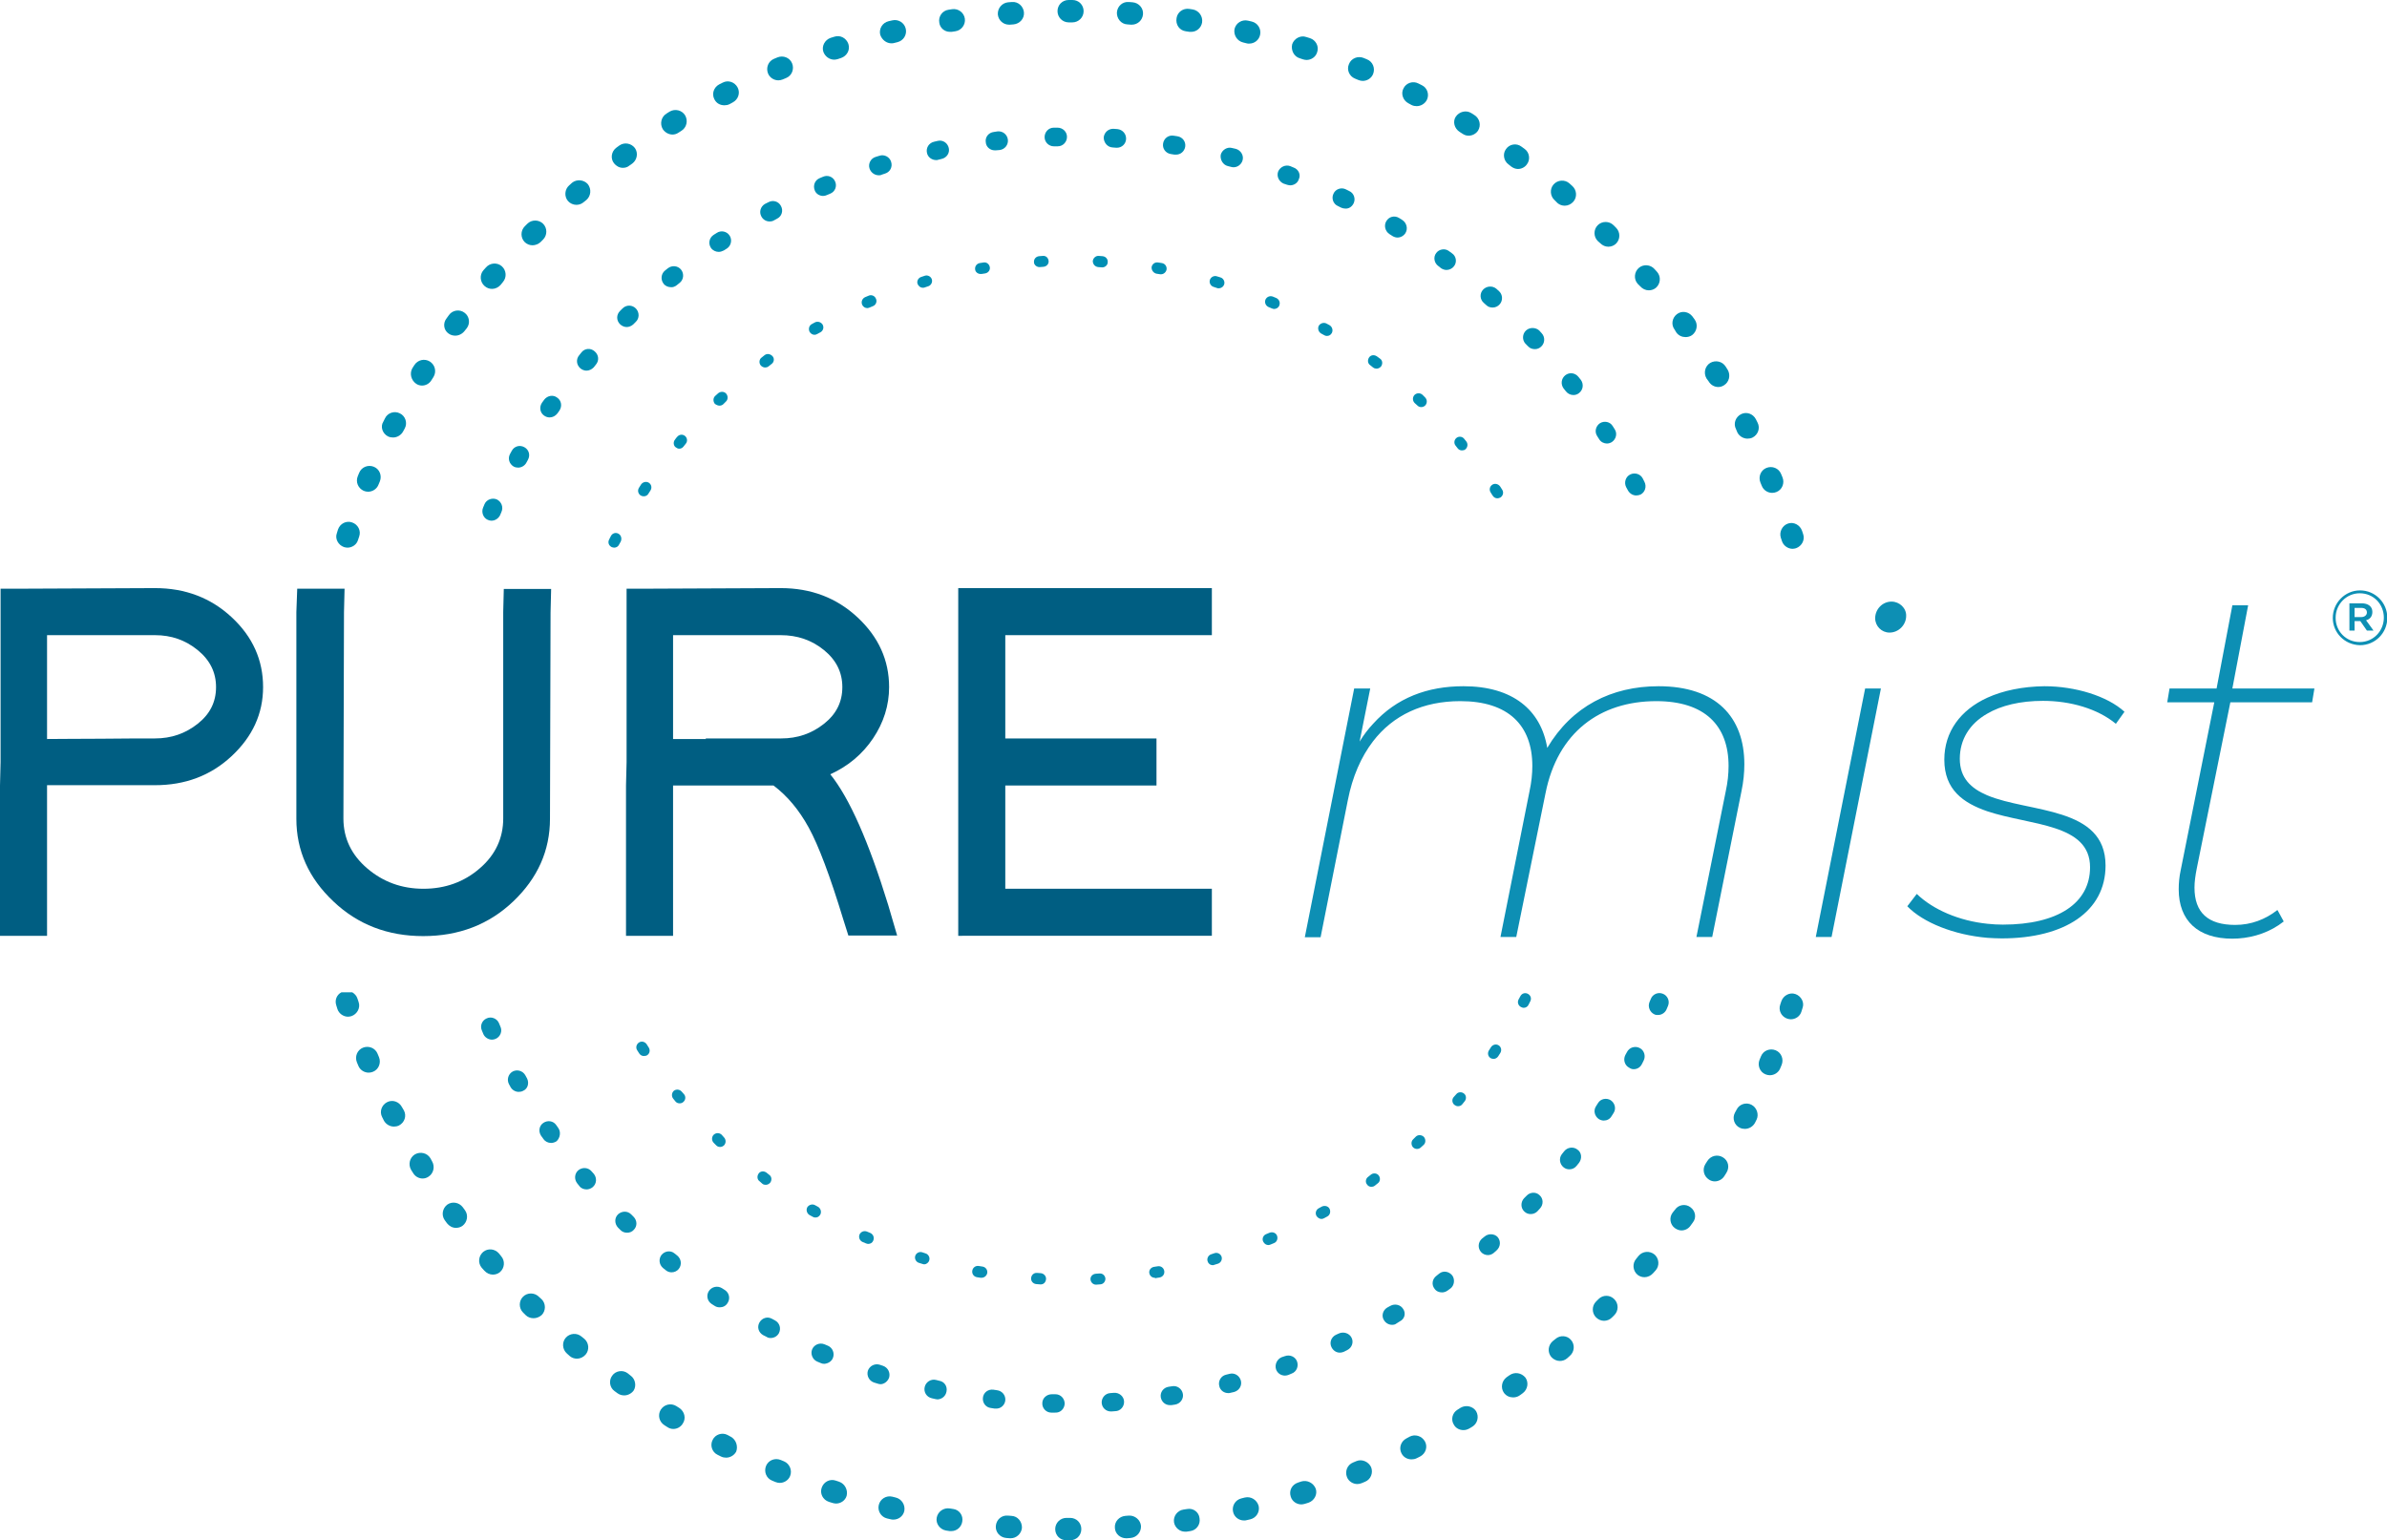 <?xml version="1.0" encoding="utf-8"?>
<!-- Generator: Adobe Illustrator 26.0.2, SVG Export Plug-In . SVG Version: 6.00 Build 0)  -->
<svg version="1.1" id="Layer_1" xmlns="http://www.w3.org/2000/svg" xmlns:xlink="http://www.w3.org/1999/xlink" x="0px" y="0px"
	 viewBox="0 0 832 536.9" style="enable-background:new 0 0 832 536.9;" xml:space="preserve">
<style type="text/css">
	.st0{fill:#008FB4;}
	.st1{fill:#098FB4;}
	.st2{fill:#0D8FB4;}
	.st3{fill:#005E82;}
</style>
<path class="st0" d="M145.1,133.8c0.6,0.4,1.3,0.6,2,0.6c1.3,0,2.6-0.7,3.3-1.9l0.7-1.1c1.1-1.8,0.6-4.2-1.3-5.4
	c-1.8-1.1-4.2-0.6-5.4,1.3l-0.7,1.1C142.7,130.2,143.3,132.6,145.1,133.8z"/>
<path class="st0" d="M119.9,190.7c0.4,0.1,0.8,0.2,1.2,0.2c1.6,0,3.2-1,3.7-2.7l0.4-1.2c0.7-2-0.4-4.2-2.5-4.9
	c-2-0.7-4.2,0.4-4.9,2.5l-0.4,1.3C116.7,187.8,117.9,190,119.9,190.7z"/>
<path class="st1" d="M117.2,350.4l0.4,1.3c0.5,1.6,2.1,2.7,3.7,2.7c0.4,0,0.8-0.1,1.2-0.2c2-0.7,3.2-2.9,2.5-4.9l-0.4-1.2
	c-0.3-1-1-1.7-1.8-2.2H119C117.4,346.7,116.6,348.6,117.2,350.4z"/>
<path class="st0" d="M571.7,99.8c0.8,0.9,1.9,1.4,3,1.4c0.9,0,1.8-0.3,2.5-0.9c1.6-1.4,1.8-3.9,0.4-5.5l-0.9-1
	c-1.4-1.6-3.9-1.8-5.5-0.4c-1.6,1.4-1.8,3.9-0.4,5.5L571.7,99.8z"/>
<path class="st1" d="M131.6,367.3c-0.8-2-3.1-2.9-5.1-2.1c-2,0.8-2.9,3.1-2.1,5.1l0.5,1.2c0.6,1.5,2.1,2.4,3.6,2.4
	c0.5,0,1-0.1,1.5-0.3c2-0.8,2.9-3.1,2.1-5.1L131.6,367.3z"/>
<path class="st0" d="M584.3,115.9c0.8,1.1,2,1.6,3.2,1.6c0.8,0,1.6-0.2,2.3-0.7c1.7-1.3,2.1-3.7,0.9-5.4l-0.8-1.1
	c-1.3-1.7-3.7-2.1-5.4-0.8c-1.7,1.3-2.1,3.7-0.8,5.4L584.3,115.9z"/>
<path class="st0" d="M185.6,85.5c1,0,2-0.4,2.8-1.1l0.9-0.9c1.5-1.5,1.5-4,0-5.5c-1.5-1.5-4-1.5-5.5,0l-0.9,0.9
	c-1.5,1.5-1.5,4,0,5.5C183.6,85.1,184.6,85.5,185.6,85.5z"/>
<path class="st0" d="M453,20.3l1.2,0.4c0.4,0.1,0.8,0.2,1.2,0.2c1.6,0,3.2-1,3.7-2.7c0.7-2-0.4-4.2-2.5-4.9l-1.3-0.4
	c-2-0.7-4.2,0.5-4.9,2.5C449.9,17.5,451,19.7,453,20.3z"/>
<path class="st0" d="M126.8,171.1c0.5,0.2,1,0.3,1.5,0.3c1.5,0,3-0.9,3.6-2.4l0.5-1.2c0.8-2-0.1-4.3-2.1-5.1c-2-0.8-4.3,0.1-5.1,2.1
	l-0.5,1.2C123.9,168,124.8,170.2,126.8,171.1z"/>
<path class="st0" d="M234.4,46.9c0.7,0,1.4-0.2,2-0.6l1.1-0.7c1.8-1.1,2.4-3.5,1.3-5.4c-1.1-1.8-3.5-2.4-5.4-1.3l-1.1,0.7
	c-1.8,1.1-2.4,3.5-1.3,5.4C231.8,46.2,233.1,46.9,234.4,46.9z"/>
<path class="st0" d="M472.3,27.4l1.2,0.5c0.5,0.2,1,0.3,1.5,0.3c1.5,0,3-0.9,3.6-2.4c0.8-2-0.1-4.3-2.1-5.1l-1.2-0.5
	c-2-0.8-4.3,0.1-5.1,2.1C469.3,24.3,470.3,26.6,472.3,27.4z"/>
<path class="st0" d="M217.1,58.5c0.8,0,1.6-0.2,2.3-0.8l1-0.7c1.7-1.3,2.1-3.7,0.9-5.4c-1.3-1.7-3.7-2.1-5.4-0.9l-1.1,0.8
	c-1.7,1.3-2.1,3.7-0.8,5.4C214.8,57.9,215.9,58.5,217.1,58.5z"/>
<path class="st0" d="M200.9,71.4c0.9,0,1.8-0.3,2.5-0.9l1-0.8c1.6-1.4,1.8-3.8,0.5-5.5c-1.4-1.6-3.9-1.8-5.5-0.5l-1,0.9
	c-1.6,1.4-1.8,3.9-0.4,5.5C198.7,70.9,199.8,71.4,200.9,71.4z"/>
<path class="st0" d="M542.9,70.8c0.7,0.6,1.6,0.9,2.5,0.9c1.1,0,2.2-0.5,3-1.4c1.4-1.6,1.2-4.1-0.4-5.5l-1-0.9
	c-1.6-1.4-4.1-1.2-5.5,0.4c-1.4,1.6-1.2,4.1,0.4,5.5L542.9,70.8z"/>
<path class="st0" d="M620.7,187.4l0.4,1.2c0.5,1.6,2.1,2.7,3.7,2.7c0.4,0,0.8-0.1,1.2-0.2c2-0.7,3.2-2.9,2.5-4.9l-0.4-1.2
	c-0.7-2-2.9-3.2-4.9-2.5C621.2,183.2,620.1,185.4,620.7,187.4z"/>
<path class="st0" d="M614.1,169.4c0.6,1.5,2.1,2.4,3.6,2.4c0.5,0,1-0.1,1.5-0.3c2-0.8,2.9-3.1,2.1-5.1l-0.5-1.2
	c-0.8-2-3.1-2.9-5.1-2.1c-2,0.8-2.9,3.1-2.1,5.1L614.1,169.4z"/>
<path class="st0" d="M156.4,116.3c0.7,0.5,1.5,0.7,2.3,0.7c1.2,0,2.4-0.6,3.2-1.6l0.8-1c1.3-1.7,0.9-4.2-0.8-5.4
	c-1.7-1.3-4.2-0.9-5.4,0.8l-0.8,1.1C154.3,112.6,154.6,115.1,156.4,116.3z"/>
<path class="st0" d="M525.8,57.3l1,0.8c0.7,0.5,1.5,0.8,2.3,0.8c1.2,0,2.4-0.6,3.1-1.6c1.3-1.7,0.9-4.2-0.8-5.4l-1.1-0.8
	c-1.7-1.3-4.2-0.9-5.4,0.9C523.7,53.6,524.1,56.1,525.8,57.3z"/>
<path class="st0" d="M508.8,46l1.1,0.7c0.6,0.4,1.3,0.6,2,0.6c1.3,0,2.6-0.7,3.3-1.8c1.1-1.8,0.6-4.2-1.3-5.4l-1.1-0.7
	c-1.8-1.1-4.2-0.5-5.4,1.3C506.3,42.4,506.9,44.8,508.8,46z"/>
<path class="st1" d="M292.5,516.5l-1.2-0.4c-2-0.7-4.2,0.4-4.9,2.5c-0.7,2,0.4,4.2,2.5,4.9l1.3,0.4c0.4,0.1,0.8,0.2,1.2,0.2
	c1.6,0,3.2-1,3.7-2.7C295.6,519.4,294.5,517.2,292.5,516.5z"/>
<path class="st1" d="M526.1,479.4l-1,0.7c-1.7,1.3-2.1,3.7-0.9,5.4c0.8,1.1,2,1.6,3.2,1.6c0.8,0,1.6-0.2,2.3-0.7l1.1-0.8
	c1.7-1.3,2.1-3.7,0.9-5.4C530.3,478.5,527.9,478.1,526.1,479.4z"/>
<path class="st0" d="M290.8,20.8c0.4,0,0.8-0.1,1.2-0.2l1.2-0.4c2-0.7,3.2-2.8,2.5-4.9c-0.7-2-2.8-3.2-4.9-2.5l-1.3,0.4
	c-2,0.7-3.2,2.9-2.5,4.9C287.6,19.7,289.1,20.8,290.8,20.8z"/>
<path class="st1" d="M542.2,466.7l-1,0.8c-1.6,1.4-1.9,3.8-0.5,5.5c0.8,0.9,1.9,1.4,3,1.4c0.9,0,1.8-0.3,2.5-0.9l1-0.9
	c1.6-1.4,1.8-3.9,0.4-5.5C546.3,465.5,543.8,465.3,542.2,466.7z"/>
<path class="st1" d="M509.1,490.7l-1.1,0.7c-1.8,1.1-2.4,3.5-1.2,5.3c0.7,1.2,2,1.8,3.3,1.8c0.7,0,1.4-0.2,2.1-0.6l1-0.6
	c1.8-1.1,2.4-3.5,1.3-5.4C513.4,490.2,511,489.6,509.1,490.7z"/>
<path class="st1" d="M273.3,509.4l-1.2-0.5c-2-0.8-4.3,0.1-5.1,2.1c-0.8,2,0.1,4.3,2.1,5.1l1.2,0.5c0.5,0.2,1,0.3,1.5,0.3
	c1.5,0,3-0.9,3.6-2.4C276.2,512.5,275.2,510.2,273.3,509.4z"/>
<path class="st0" d="M271.3,28c0.5,0,1-0.1,1.5-0.3l1.2-0.5c2-0.8,2.9-3.1,2.1-5.1c-0.8-2-3.1-2.9-5.1-2.1l-1.2,0.5
	c-2,0.8-2.9,3.1-2.1,5.1C268.3,27.1,269.8,28,271.3,28z"/>
<path class="st0" d="M490.9,36l1.1,0.6c0.6,0.3,1.2,0.4,1.8,0.4c1.4,0,2.8-0.8,3.5-2.1c1-1.9,0.2-4.3-1.7-5.2l-1.2-0.6
	c-1.9-1-4.3-0.2-5.2,1.7C488.2,32.6,489,35,490.9,36z"/>
<path class="st0" d="M252.5,36.7c0.6,0,1.2-0.1,1.8-0.4l1.1-0.6c1.9-1,2.7-3.3,1.7-5.2c-1-1.9-3.3-2.7-5.2-1.7l-1.2,0.6
	c-1.9,1-2.7,3.3-1.7,5.2C249.7,36,251,36.7,252.5,36.7z"/>
<path class="st1" d="M557.2,452.8l-0.9,0.9c-1.5,1.5-1.5,4,0,5.5c0.8,0.8,1.8,1.2,2.8,1.2c1,0,2-0.4,2.7-1.1l0.9-0.9
	c1.5-1.5,1.5-4,0-5.5C561.2,451.3,558.7,451.3,557.2,452.8z"/>
<path class="st0" d="M557.8,84.8c0.8,0.8,1.8,1.2,2.8,1.2c1,0,2-0.4,2.7-1.1c1.5-1.5,1.5-4,0-5.5l-0.9-0.9c-1.5-1.5-4-1.5-5.5,0
	c-1.5,1.5-1.5,4,0,5.5L557.8,84.8z"/>
<path class="st1" d="M571.1,437.8l-0.8,1c-1.4,1.6-1.2,4.1,0.4,5.5c0.7,0.6,1.6,0.9,2.5,0.9c1.1,0,2.2-0.5,3-1.4l0.9-1
	c1.4-1.6,1.2-4.1-0.4-5.5C575,435.9,572.5,436.1,571.1,437.8z"/>
<path class="st1" d="M589.2,420.8c-1.7-1.3-4.2-0.9-5.4,0.9l-0.8,1c-1.3,1.7-0.9,4.2,0.8,5.4c0.7,0.5,1.5,0.8,2.3,0.8
	c1.2,0,2.4-0.6,3.1-1.6l0.8-1.1C591.4,424.5,591,422.1,589.2,420.8z"/>
<path class="st0" d="M433.3,14.8l1.2,0.3c0.3,0.1,0.6,0.1,0.9,0.1c1.8,0,3.4-1.2,3.8-3c0.5-2.1-0.8-4.2-2.9-4.7l-1.3-0.3
	c-2.1-0.5-4.2,0.8-4.7,2.9C429.9,12.2,431.2,14.3,433.3,14.8z"/>
<path class="st1" d="M373,529.1l-1.3,0c0,0,0,0,0,0c-2.1,0-3.9,1.7-3.9,3.9c0,2.2,1.7,3.9,3.9,3.9l1.3,0c2.2,0,3.9-1.7,3.9-3.9
	S375.2,529.1,373,529.1z"/>
<path class="st1" d="M312.2,522l-1.2-0.3c-2.1-0.5-4.2,0.8-4.7,2.9c-0.5,2.1,0.8,4.2,2.9,4.7l1.3,0.3c0.3,0.1,0.6,0.1,0.9,0.1
	c1.8,0,3.4-1.2,3.8-3C315.6,524.6,314.3,522.5,312.2,522z"/>
<path class="st1" d="M332.3,526l-1.3-0.2c-2.1-0.3-4.1,1.1-4.5,3.2s1.1,4.1,3.2,4.5l1.3,0.2c0.2,0,0.4,0,0.6,0
	c1.9,0,3.5-1.4,3.8-3.3C335.8,528.3,334.4,526.3,332.3,526z"/>
<path class="st0" d="M351.7,8.6c0.1,0,0.2,0,0.3,0l1.3-0.1c2.1-0.2,3.8-2,3.6-4.2c-0.2-2.1-2-3.8-4.2-3.6l-1.3,0.1
	c-2.1,0.2-3.7,2-3.6,4.2C348,7.1,349.7,8.6,351.7,8.6z"/>
<path class="st1" d="M352.6,528.4l-1.3-0.1c-2.2-0.2-4,1.4-4.2,3.6c-0.2,2.1,1.4,4,3.6,4.2l1.3,0.1c0.1,0,0.2,0,0.3,0
	c2,0,3.7-1.6,3.9-3.6C356.3,530.4,354.7,528.5,352.6,528.4z"/>
<path class="st0" d="M331.1,11.1c0.2,0,0.4,0,0.6,0l1.3-0.2c2.1-0.3,3.6-2.3,3.3-4.4c-0.3-2.1-2.3-3.6-4.4-3.3l-1.3,0.2
	c-2.1,0.3-3.6,2.3-3.2,4.5C327.6,9.7,329.2,11.1,331.1,11.1z"/>
<path class="st0" d="M372.5,7.8l0.4,0l0.9,0c0,0,0,0,0,0c2.1,0,3.9-1.7,3.9-3.9c0-2.2-1.7-3.9-3.9-3.9l-0.9,0l-0.4,0
	c-2.2,0-3.9,1.7-3.9,3.9C368.6,6,370.3,7.8,372.5,7.8z"/>
<path class="st1" d="M453.6,516.4l-1.2,0.4c-2.1,0.7-3.2,2.8-2.5,4.9c0.5,1.7,2.1,2.7,3.7,2.7c0.4,0,0.8-0.1,1.2-0.2l1.3-0.4
	c2-0.7,3.2-2.9,2.5-4.9C457.8,516.9,455.6,515.8,453.6,516.4z"/>
<path class="st0" d="M310.7,15.1c0.3,0,0.6,0,0.9-0.1l1.2-0.3c2.1-0.5,3.4-2.6,2.9-4.7c-0.5-2.1-2.6-3.4-4.7-2.9l-1.3,0.3
	c-2.1,0.5-3.4,2.6-2.9,4.7C307.4,13.9,309,15.1,310.7,15.1z"/>
<path class="st1" d="M433.9,522l-1.2,0.3c-2.1,0.5-3.4,2.6-2.9,4.7c0.4,1.8,2,3,3.8,3c0.3,0,0.6,0,0.9-0.1l1.3-0.3
	c2.1-0.5,3.4-2.6,2.9-4.7C438.1,522.8,436,521.5,433.9,522z"/>
<path class="st1" d="M140.1,385.9c-1-1.9-3.3-2.7-5.2-1.7c-1.9,1-2.7,3.3-1.7,5.2l0.6,1.2c0.7,1.3,2.1,2.1,3.5,2.1
	c0.6,0,1.2-0.1,1.8-0.4c1.9-1,2.7-3.3,1.7-5.2L140.1,385.9z"/>
<path class="st1" d="M472.8,509.3l-1.2,0.5c-2,0.8-2.9,3.1-2.1,5.1c0.6,1.5,2.1,2.4,3.6,2.4c0.5,0,1-0.1,1.5-0.3l1.2-0.5
	c2-0.8,2.9-3.1,2.1-5.1C477,509.5,474.7,508.5,472.8,509.3z"/>
<path class="st1" d="M491.3,500.8l-1.1,0.6c-1.9,1-2.7,3.3-1.7,5.2c0.7,1.4,2.1,2.1,3.5,2.1c0.6,0,1.2-0.1,1.8-0.4l1.2-0.6
	c1.9-1,2.7-3.3,1.7-5.2C495.6,500.5,493.2,499.8,491.3,500.8z"/>
<path class="st0" d="M171.5,100.7c1.1,0,2.2-0.5,3-1.4l0.8-1c1.4-1.6,1.2-4.1-0.4-5.5c-1.6-1.4-4.1-1.2-5.5,0.4l-0.9,1
	c-1.4,1.6-1.2,4.1,0.4,5.5C169.7,100.4,170.6,100.7,171.5,100.7z"/>
<path class="st0" d="M413.3,10.9l1.3,0.2c0.2,0,0.4,0,0.6,0c1.9,0,3.5-1.4,3.8-3.3c0.3-2.1-1.1-4.1-3.2-4.5l-1.3-0.2
	c-2.1-0.3-4.1,1.1-4.4,3.2C409.7,8.6,411.1,10.6,413.3,10.9z"/>
<path class="st1" d="M413.8,526l-1.3,0.2c-2.1,0.3-3.6,2.3-3.3,4.4c0.3,1.9,2,3.3,3.8,3.3c0.2,0,0.4,0,0.6,0l1.3-0.2
	c2.1-0.3,3.6-2.3,3.2-4.5C417.9,527.1,415.9,525.6,413.8,526z"/>
<path class="st1" d="M187.8,452c-1.5-1.5-4-1.5-5.5,0c-1.5,1.5-1.5,4,0,5.5l0.9,0.9c0.8,0.8,1.8,1.1,2.8,1.1c1,0,2-0.4,2.8-1.1
	c1.5-1.5,1.5-4,0-5.5L187.8,452z"/>
<path class="st1" d="M202.7,465.9c-1.6-1.4-4.1-1.2-5.5,0.4c-1.4,1.6-1.2,4.1,0.4,5.5l1,0.9c0.7,0.6,1.6,0.9,2.5,0.9
	c1.1,0,2.2-0.5,3-1.4c1.4-1.6,1.2-4.1-0.4-5.5L202.7,465.9z"/>
<path class="st1" d="M150,403.7c-1.1-1.8-3.5-2.4-5.4-1.3c-1.8,1.1-2.4,3.5-1.3,5.4l0.7,1.1c0.7,1.2,2,1.9,3.3,1.9
	c0.7,0,1.4-0.2,2-0.6c1.8-1.1,2.4-3.5,1.3-5.4L150,403.7z"/>
<path class="st0" d="M135.2,152.1c0.6,0.3,1.2,0.4,1.8,0.4c1.4,0,2.8-0.8,3.5-2.1l0.6-1.1c1-1.9,0.2-4.3-1.7-5.2
	c-1.9-1-4.3-0.2-5.2,1.7l-0.6,1.2C132.5,148.7,133.3,151.1,135.2,152.1z"/>
<path class="st1" d="M161.3,420.8c-1.3-1.7-3.7-2.1-5.4-0.9c-1.7,1.3-2.1,3.7-0.9,5.4l0.8,1.1c0.8,1,1.9,1.6,3.1,1.6
	c0.8,0,1.6-0.2,2.3-0.7c1.7-1.3,2.1-3.7,0.9-5.4L161.3,420.8z"/>
<path class="st0" d="M392.9,8.5l1.3,0.1c0.1,0,0.2,0,0.3,0c2,0,3.7-1.5,3.9-3.6c0.2-2.1-1.4-4-3.6-4.2l-1.3-0.1
	c-2.2-0.2-4,1.4-4.2,3.6C389.2,6.5,390.8,8.4,392.9,8.5z"/>
<path class="st1" d="M173.9,436.9c-1.4-1.6-3.8-1.9-5.5-0.5c-1.6,1.4-1.9,3.8-0.5,5.5l0.9,1c0.8,0.9,1.9,1.4,3,1.4
	c0.9,0,1.8-0.3,2.5-0.9c1.6-1.4,1.8-3.9,0.4-5.5L173.9,436.9z"/>
<path class="st1" d="M236.8,490.8l-1.1-0.7c-1.8-1.1-4.2-0.6-5.4,1.3c-1.1,1.8-0.6,4.2,1.3,5.4l1.1,0.7c0.6,0.4,1.3,0.6,2,0.6
	c1.3,0,2.6-0.7,3.3-1.9C239.2,494.4,238.6,492,236.8,490.8z"/>
<path class="st0" d="M595.6,133c0.7,1.2,2,1.9,3.3,1.9c0.7,0,1.4-0.2,2-0.6c1.8-1.1,2.4-3.5,1.3-5.4l-0.7-1.1
	c-1.1-1.8-3.5-2.4-5.4-1.3c-1.8,1.1-2.4,3.5-1.3,5.4L595.6,133z"/>
<path class="st1" d="M600.5,403.4c-1.8-1.1-4.2-0.6-5.4,1.3l-0.7,1.1c-1.1,1.8-0.6,4.2,1.3,5.4c0.6,0.4,1.3,0.6,2,0.6
	c1.3,0,2.6-0.7,3.3-1.8l0.7-1.1C603,406.9,602.4,404.5,600.5,403.4z"/>
<path class="st1" d="M254.7,500.8l-1.1-0.6c-1.9-1-4.3-0.2-5.2,1.7c-1,1.9-0.2,4.3,1.7,5.2l1.2,0.6c0.6,0.3,1.2,0.4,1.8,0.4
	c1.4,0,2.8-0.8,3.5-2.1C257.3,504.2,256.6,501.8,254.7,500.8z"/>
<path class="st1" d="M618.9,366.1c-2-0.8-4.3,0.1-5.1,2.1l-0.5,1.2c-0.8,2,0.1,4.3,2.1,5.1c0.5,0.2,1,0.3,1.5,0.3
	c1.5,0,3-0.9,3.6-2.4l0.5-1.2C621.8,369.2,620.9,366.9,618.9,366.1z"/>
<path class="st1" d="M625.8,346.5c-2-0.7-4.2,0.5-4.9,2.5l-0.4,1.2c-0.7,2,0.4,4.2,2.5,4.9c0.4,0.1,0.8,0.2,1.2,0.2
	c1.6,0,3.2-1,3.7-2.7l0.4-1.3C629,349.4,627.8,347.2,625.8,346.5z"/>
<path class="st0" d="M605.6,150.8c0.7,1.3,2.1,2.1,3.5,2.1c0.6,0,1.2-0.1,1.8-0.4c1.9-1,2.7-3.3,1.7-5.2l-0.6-1.2
	c-1-1.9-3.3-2.7-5.2-1.7c-1.9,1-2.7,3.3-1.7,5.2L605.6,150.8z"/>
<path class="st1" d="M393.5,528.3l-1.3,0.1c-2.1,0.2-3.8,2-3.6,4.2c0.1,2.1,1.9,3.6,3.9,3.6c0.1,0,0.2,0,0.3,0l1.3-0.1
	c2.1-0.2,3.7-2,3.6-4.2C397.5,529.8,395.6,528.2,393.5,528.3z"/>
<path class="st1" d="M219.8,479.5l-1-0.8c-1.7-1.3-4.2-0.9-5.4,0.8c-1.3,1.7-0.9,4.2,0.8,5.4l1.1,0.8c0.7,0.5,1.5,0.7,2.3,0.7
	c1.2,0,2.4-0.6,3.2-1.6C221.9,483.2,221.5,480.7,219.8,479.5z"/>
<path class="st1" d="M610.5,385.1c-1.9-1-4.3-0.2-5.2,1.7l-0.6,1.1c-1,1.9-0.2,4.3,1.7,5.2c0.6,0.3,1.2,0.4,1.8,0.4
	c1.4,0,2.8-0.8,3.5-2.1l0.6-1.2C613.1,388.5,612.4,386.1,610.5,385.1z"/>
<path class="st0" d="M189.7,139.3l-0.8,1.1c-1,1.5-0.7,3.5,0.8,4.5c0.6,0.4,1.2,0.6,1.9,0.6c1,0,2-0.5,2.7-1.4l0.7-1
	c1-1.5,0.7-3.5-0.8-4.5C192.8,137.5,190.8,137.9,189.7,139.3z"/>
<path class="st1" d="M247.1,450c-1,1.5-0.6,3.5,0.9,4.5l1.1,0.7c0.6,0.4,1.2,0.5,1.8,0.5c1.1,0,2.1-0.5,2.7-1.5
	c1-1.5,0.6-3.5-0.9-4.5l-1.1-0.7C250.1,448.1,248.1,448.5,247.1,450z"/>
<path class="st1" d="M428.1,485.6c0.3,0,0.5,0,0.8-0.1l1.3-0.3c1.7-0.5,2.8-2.2,2.3-4c-0.5-1.7-2.2-2.8-4-2.3l-1.2,0.3
	c-1.7,0.4-2.8,2.2-2.3,4C425.3,484.6,426.6,485.6,428.1,485.6z"/>
<path class="st0" d="M254.3,82.1c-1-1.5-3-1.9-4.5-0.9l-1.1,0.7c-1.5,1-1.9,3-0.9,4.5c0.6,0.9,1.7,1.4,2.7,1.4
	c0.6,0,1.2-0.2,1.8-0.5l1.1-0.7C254.8,85.7,255.3,83.6,254.3,82.1z"/>
<path class="st0" d="M286.9,68.3c0.4,0,0.9-0.1,1.3-0.3l1.2-0.5c1.7-0.7,2.4-2.6,1.7-4.2c-0.7-1.7-2.6-2.4-4.2-1.7l-1.2,0.5
	c-1.7,0.7-2.4,2.6-1.7,4.3C284.4,67.5,285.6,68.3,286.9,68.3z"/>
<path class="st1" d="M444.8,477.4c0.5,1.3,1.7,2.1,3.1,2.1c0.4,0,0.7-0.1,1.1-0.2l1.2-0.5c1.7-0.6,2.5-2.5,1.9-4.2
	c-0.6-1.7-2.5-2.5-4.2-1.9l-1.2,0.4C445.1,473.8,444.2,475.7,444.8,477.4z"/>
<path class="st0" d="M265.4,75.5c0.6,1.1,1.7,1.7,2.9,1.7c0.5,0,1-0.1,1.5-0.4l1.1-0.6c1.6-0.8,2.2-2.8,1.3-4.4
	c-0.8-1.6-2.8-2.2-4.4-1.3l-1.2,0.6C265.1,72,264.5,73.9,265.4,75.5z"/>
<path class="st0" d="M217,107.5l-0.9,0.9c-1.3,1.3-1.3,3.3,0,4.6c0.6,0.6,1.5,1,2.3,1c0.8,0,1.6-0.3,2.3-0.9l0.9-0.9
	c1.3-1.2,1.3-3.3,0.1-4.6C220.4,106.2,218.3,106.2,217,107.5z"/>
<path class="st0" d="M235.9,99.4l1-0.8c1.4-1.1,1.6-3.2,0.5-4.6c-1.1-1.4-3.2-1.6-4.6-0.5l-1,0.8c-1.4,1.1-1.6,3.2-0.5,4.6
	c0.6,0.8,1.6,1.2,2.5,1.2C234.5,100.2,235.3,99.9,235.9,99.4z"/>
<path class="st1" d="M408.3,489.8l1.3-0.2c1.8-0.3,3-2,2.7-3.7c-0.3-1.8-2-3-3.7-2.7l-1.3,0.2c-1.8,0.3-3,1.9-2.7,3.7
	c0.3,1.6,1.6,2.7,3.2,2.7C408,489.8,408.1,489.8,408.3,489.8z"/>
<path class="st1" d="M230.6,437.4c-1.1,1.4-0.9,3.4,0.5,4.6l1,0.8c0.6,0.5,1.3,0.7,2,0.7c0.9,0,1.9-0.4,2.5-1.2
	c1.1-1.4,0.9-3.4-0.5-4.6l-1-0.8C233.8,435.8,231.8,436,230.6,437.4z"/>
<path class="st1" d="M290.3,473.4c0.7-1.7-0.1-3.6-1.7-4.3l-1.2-0.5c-1.7-0.7-3.6,0.1-4.3,1.7c-0.7,1.6,0.1,3.6,1.7,4.3l1.2,0.5
	c0.4,0.2,0.8,0.3,1.3,0.3C288.6,475.3,289.8,474.6,290.3,473.4z"/>
<path class="st0" d="M387.8,51.4l1.3,0.1c0.1,0,0.2,0,0.2,0c1.7,0,3.1-1.3,3.2-3c0.1-1.8-1.2-3.3-3-3.5l-1.3-0.1
	c-1.8-0.1-3.3,1.2-3.5,3C384.7,49.7,386,51.3,387.8,51.4z"/>
<path class="st1" d="M489.1,456.3c-0.9-1.5-2.9-2-4.5-1.1l-1.1,0.6c-1.5,0.9-2.1,2.9-1.1,4.4c0.6,1,1.7,1.6,2.8,1.6
	c0.6,0,1.1-0.1,1.6-0.5l1.1-0.7C489.6,459.8,490.1,457.8,489.1,456.3z"/>
<path class="st0" d="M367.3,51C367.4,51,367.4,51,367.3,51l1.4,0c1.8,0,3.2-1.5,3.2-3.3c0-1.8-1.5-3.2-3.3-3.2l-1.3,0
	c-1.8,0-3.2,1.5-3.2,3.3C364.1,49.6,365.6,51,367.3,51z"/>
<path class="st0" d="M428,57.9l1.2,0.3c0.3,0.1,0.6,0.1,0.8,0.1c1.4,0,2.7-1,3.1-2.4c0.5-1.7-0.6-3.5-2.3-4l-1.3-0.3
	c-1.7-0.5-3.5,0.6-4,2.3C425.2,55.7,426.3,57.5,428,57.9z"/>
<path class="st0" d="M408.1,53.7l1.3,0.2c0.2,0,0.4,0,0.5,0c1.6,0,2.9-1.1,3.2-2.7c0.3-1.8-0.9-3.4-2.7-3.7l-1.3-0.2
	c-1.8-0.3-3.4,0.9-3.7,2.7C405.1,51.8,406.3,53.4,408.1,53.7z"/>
<path class="st0" d="M346.7,52.4c0.1,0,0.3,0,0.4,0l1.3-0.1c1.8-0.2,3.1-1.8,2.9-3.6c-0.2-1.8-1.8-3.1-3.6-2.9l-1.3,0.2
	c-1.8,0.2-3.1,1.8-2.8,3.6C343.7,51.2,345.1,52.4,346.7,52.4z"/>
<path class="st1" d="M466.7,464.8l-1.1,0.5c-1.6,0.8-2.3,2.7-1.5,4.3c0.6,1.2,1.7,1.9,2.9,1.9c0.5,0,0.9-0.1,1.4-0.3l1.2-0.6
	c1.6-0.8,2.3-2.7,1.5-4.3C470.3,464.7,468.3,464.1,466.7,464.8z"/>
<path class="st0" d="M306.3,61.1c0.3,0,0.7,0,1-0.2l1.2-0.4c1.7-0.5,2.7-2.3,2.1-4.1c-0.5-1.7-2.4-2.7-4.1-2.1l-1.3,0.4
	c-1.7,0.5-2.7,2.4-2.1,4.1C303.6,60.2,304.9,61.1,306.3,61.1z"/>
<path class="st0" d="M326.3,55.8c0.2,0,0.5,0,0.7-0.1l1.2-0.3c1.8-0.4,2.9-2.1,2.5-3.8c-0.4-1.8-2.1-2.9-3.8-2.5l-1.3,0.3
	c-1.8,0.4-2.9,2.1-2.5,3.9C323.4,54.8,324.8,55.8,326.3,55.8z"/>
<path class="st1" d="M268.6,466.4c1.2,0,2.3-0.6,2.9-1.7c0.8-1.6,0.3-3.5-1.3-4.4l-1.1-0.6c-1.6-0.9-3.5-0.3-4.4,1.3
	c-0.9,1.6-0.3,3.5,1.3,4.4l1.2,0.6C267.6,466.3,268.1,466.4,268.6,466.4z"/>
<path class="st1" d="M506.2,444.6c-1.1-1.4-3.1-1.8-4.5-0.7l-1,0.8c-1.5,1.1-1.8,3.1-0.7,4.5c0.6,0.9,1.6,1.3,2.6,1.3
	c0.7,0,1.3-0.2,1.9-0.6l1.1-0.8C506.9,448.1,507.2,446,506.2,444.6z"/>
<path class="st1" d="M371.1,489.3c0-1.8-1.4-3.3-3.2-3.3l-1.3,0c-1.8,0-3.3,1.4-3.3,3.1c-0.1,1.8,1.4,3.3,3.1,3.3l1.3,0
	c0,0,0,0,0.1,0C369.6,492.5,371,491.1,371.1,489.3z"/>
<path class="st1" d="M391.8,488.5c-0.1-1.8-1.7-3.1-3.5-3l-1.3,0.1c-1.8,0.1-3.1,1.7-3,3.4c0.1,1.7,1.5,3,3.2,3c0.1,0,0.1,0,0.2,0
	l1.3-0.1C390.5,491.9,391.9,490.3,391.8,488.5z"/>
<path class="st1" d="M350.4,488.2c0.2-1.8-1.1-3.4-2.9-3.6l-1.3-0.2c-1.8-0.2-3.4,1-3.6,2.8c-0.2,1.8,1,3.4,2.8,3.6l1.3,0.2
	c0.1,0,0.3,0,0.4,0C348.8,491.1,350.2,489.8,350.4,488.2z"/>
<path class="st1" d="M194.6,393.2l-0.7-1c-1-1.5-3-1.8-4.5-0.8c-1.5,1-1.8,3-0.8,4.5l0.8,1.1c0.6,0.9,1.6,1.4,2.7,1.4
	c0.6,0,1.3-0.2,1.9-0.6C195.2,396.7,195.6,394.6,194.6,393.2z"/>
<path class="st1" d="M183.7,375.9l-0.6-1.1c-0.9-1.6-2.9-2.1-4.4-1.3c-1.6,0.9-2.1,2.9-1.3,4.4l0.6,1.1c0.6,1,1.7,1.6,2.8,1.6
	c0.5,0,1.1-0.1,1.6-0.4C184,379.5,184.5,377.5,183.7,375.9z"/>
<path class="st1" d="M206.2,408.3c-1.2-1.4-3.2-1.5-4.6-0.4c-1.4,1.2-1.5,3.2-0.4,4.6l0.8,1c0.6,0.8,1.6,1.1,2.5,1.1
	c0.7,0,1.5-0.3,2.1-0.8c1.4-1.2,1.5-3.2,0.4-4.6L206.2,408.3z"/>
<path class="st1" d="M329.9,485.1c0.4-1.8-0.7-3.5-2.5-3.8l-1.2-0.3c-1.7-0.4-3.5,0.7-3.9,2.5c-0.4,1.8,0.7,3.5,2.5,3.9l1.3,0.3
	c0.2,0,0.5,0.1,0.7,0.1C328.3,487.7,329.6,486.7,329.9,485.1z"/>
<path class="st0" d="M202.7,122.8l-0.8,1c-1.2,1.4-1,3.4,0.4,4.6c0.6,0.5,1.4,0.8,2.1,0.8c0.9,0,1.8-0.4,2.5-1.1l0.8-1
	c1.2-1.4,1-3.4-0.4-4.6C205.9,121.2,203.8,121.4,202.7,122.8z"/>
<path class="st1" d="M220,423.3c-1.3-1.3-3.3-1.2-4.6,0c-1.3,1.3-1.2,3.3,0,4.6l0.9,0.9c0.6,0.6,1.4,0.9,2.3,0.9
	c0.8,0,1.7-0.3,2.3-1c1.3-1.3,1.2-3.3-0.1-4.6L220,423.3z"/>
<path class="st1" d="M309.9,480.2c0.5-1.7-0.4-3.5-2.1-4.1l-1.2-0.4c-1.7-0.5-3.5,0.4-4.1,2.1c-0.5,1.7,0.4,3.5,2.1,4.1l1.3,0.4
	c0.3,0.1,0.7,0.2,1,0.2C308.1,482.5,309.4,481.6,309.9,480.2z"/>
<path class="st0" d="M173.2,174.1c-1.6-0.7-3.6,0-4.3,1.6l-0.5,1.2c-0.7,1.6,0,3.6,1.6,4.3c0.4,0.2,0.9,0.3,1.3,0.3
	c1.2,0,2.4-0.7,3-1.9l0.5-1.2C175.5,176.8,174.8,174.9,173.2,174.1z"/>
<path class="st1" d="M171.5,362.4c0.4,0,0.9-0.1,1.3-0.3c1.6-0.7,2.4-2.7,1.6-4.3l-0.5-1.2c-0.7-1.6-2.7-2.4-4.3-1.6
	c-1.6,0.7-2.4,2.6-1.6,4.3l0.5,1.2C169,361.6,170.2,362.4,171.5,362.4z"/>
<path class="st0" d="M177.8,158.2c-0.9,1.6-0.3,3.5,1.2,4.4c0.5,0.3,1.1,0.4,1.6,0.4c1.1,0,2.2-0.6,2.8-1.6l0.6-1.1
	c0.9-1.6,0.4-3.5-1.2-4.4c-1.6-0.9-3.5-0.4-4.4,1.2L177.8,158.2z"/>
<path class="st0" d="M450.9,58.4l-1.2-0.5c-1.7-0.6-3.5,0.3-4.2,1.9c-0.6,1.7,0.3,3.5,1.9,4.2l1.2,0.4c0.4,0.1,0.8,0.2,1.1,0.2
	c1.3,0,2.6-0.8,3-2.1C453.5,60.9,452.6,59,450.9,58.4z"/>
<path class="st0" d="M500.6,88.2c-1.1,1.4-0.7,3.5,0.7,4.5l1,0.8c0.6,0.4,1.3,0.6,1.9,0.6c1,0,2-0.5,2.6-1.3
	c1.1-1.4,0.8-3.5-0.7-4.5l-1.1-0.8C503.7,86.5,501.6,86.8,500.6,88.2z"/>
<path class="st1" d="M576.7,353.6c0.4,0.2,0.8,0.2,1.2,0.2c1.3,0,2.5-0.8,3-2l0.5-1.2c0.7-1.7-0.2-3.6-1.8-4.2
	c-1.7-0.7-3.6,0.2-4.2,1.8l-0.5,1.2C574.3,351,575.1,352.9,576.7,353.6z"/>
<path class="st0" d="M545.6,130.8c-1.4,1.1-1.7,3.1-0.6,4.6l0.8,1c0.6,0.8,1.6,1.3,2.6,1.3c0.7,0,1.4-0.2,2-0.7
	c1.4-1.1,1.7-3.1,0.6-4.6l-0.8-1C549,129.9,547,129.7,545.6,130.8z"/>
<path class="st0" d="M531.9,115.2c-1.3,1.2-1.4,3.3-0.2,4.6l0.9,0.9c0.6,0.7,1.5,1,2.4,1c0.8,0,1.6-0.3,2.2-0.9
	c1.3-1.2,1.4-3.3,0.2-4.6l-0.9-1C535.3,114.1,533.2,114,531.9,115.2z"/>
<path class="st1" d="M549.8,400.7c-1.4-1.1-3.5-0.8-4.6,0.6l-0.8,1c-1.1,1.4-0.8,3.5,0.6,4.6c0.6,0.5,1.3,0.7,2,0.7
	c1,0,1.9-0.4,2.6-1.3l0.8-1C551.5,403.8,551.3,401.7,549.8,400.7z"/>
<path class="st0" d="M516.9,101c-1.2,1.3-1.1,3.4,0.3,4.6l0.9,0.8c0.6,0.6,1.4,0.8,2.2,0.8c0.9,0,1.8-0.4,2.4-1.1
	c1.2-1.3,1.1-3.4-0.2-4.6l-1-0.9C520.1,99.5,518.1,99.7,516.9,101z"/>
<path class="st1" d="M569.4,372.7c1.2,0,2.3-0.6,2.9-1.8l0.6-1.2c0.8-1.6,0.2-3.6-1.4-4.4c-1.6-0.8-3.6-0.2-4.4,1.4l-0.6,1.1
	c-0.8,1.6-0.2,3.6,1.4,4.4C568.3,372.5,568.9,372.7,569.4,372.7z"/>
<path class="st0" d="M567.4,170.9c0.6,1.1,1.7,1.8,2.9,1.8c0.5,0,1-0.1,1.5-0.3c1.6-0.8,2.2-2.8,1.4-4.4l-0.6-1.2
	c-0.8-1.6-2.8-2.2-4.4-1.4c-1.6,0.8-2.2,2.8-1.4,4.4L567.4,170.9z"/>
<path class="st1" d="M557,384.5l-0.7,1.1c-1,1.5-0.5,3.5,1,4.5c0.5,0.3,1.1,0.5,1.7,0.5c1.1,0,2.1-0.5,2.7-1.5l0.7-1.1
	c1-1.5,0.5-3.5-1-4.5C559.9,382.6,557.9,383,557,384.5z"/>
<path class="st0" d="M557.7,147.5c-1.5,1-2,3-1,4.5l0.7,1.1c0.6,1,1.7,1.5,2.7,1.5c0.6,0,1.2-0.2,1.7-0.5c1.5-1,2-3,1-4.5l-0.7-1.1
	C561.2,147,559.2,146.6,557.7,147.5z"/>
<path class="st1" d="M532.1,416.8l-0.9,0.9c-1.2,1.3-1.2,3.4,0.1,4.6c0.6,0.6,1.4,0.9,2.2,0.9c0.9,0,1.7-0.3,2.4-1l0.9-1
	c1.2-1.3,1.2-3.4-0.2-4.6C535.4,415.4,533.3,415.5,532.1,416.8z"/>
<path class="st0" d="M483.2,77.1c-0.9,1.5-0.4,3.5,1.1,4.5l1.1,0.7c0.5,0.3,1.1,0.5,1.7,0.5c1.1,0,2.2-0.6,2.8-1.6
	c0.9-1.5,0.4-3.5-1.1-4.5l-1.1-0.7C486.1,75,484.1,75.5,483.2,77.1z"/>
<path class="st0" d="M471.8,70.9c0.8-1.6,0.1-3.6-1.5-4.3l-1.2-0.6c-1.6-0.8-3.6-0.1-4.3,1.5c-0.8,1.6-0.1,3.6,1.5,4.3l1.2,0.6
	c0.5,0.2,0.9,0.3,1.4,0.3C470.1,72.8,471.2,72.1,471.8,70.9z"/>
<path class="st1" d="M517.5,431l-1,0.8c-1.3,1.2-1.5,3.2-0.3,4.6c0.6,0.7,1.5,1.1,2.4,1.1c0.8,0,1.5-0.3,2.1-0.8l1-0.9
	c1.3-1.2,1.5-3.2,0.3-4.6C520.9,430,518.8,429.9,517.5,431z"/>
<path class="st1" d="M323.9,439.3c0.3-1-0.3-2.1-1.3-2.4l-1.2-0.4c-1-0.3-2.1,0.3-2.4,1.3c-0.3,1,0.3,2.1,1.3,2.4l1.3,0.4
	c0.2,0.1,0.4,0.1,0.6,0.1C322.9,440.7,323.7,440.1,323.9,439.3z"/>
<path class="st1" d="M304.4,432.4c0.4-1,0-2.1-1-2.6l-1.2-0.5c-1-0.4-2.1,0-2.6,1c-0.4,1,0,2.1,1,2.6l1.2,0.5
	c0.3,0.1,0.5,0.2,0.8,0.2C303.4,433.6,304.1,433.2,304.4,432.4z"/>
<path class="st1" d="M422.7,441c0.2,0,0.4,0,0.5-0.1l1.3-0.4c1-0.3,1.6-1.4,1.3-2.4c-0.3-1-1.4-1.6-2.4-1.3l-1.2,0.4
	c-1,0.3-1.6,1.4-1.3,2.4C421.1,440.4,421.8,441,422.7,441z"/>
<path class="st0" d="M494.1,141.4c0.4,0.4,0.9,0.5,1.3,0.5c0.5,0,1-0.2,1.4-0.6c0.7-0.8,0.7-2-0.1-2.8l-0.9-0.9
	c-0.8-0.7-2-0.7-2.8,0.1c-0.7,0.8-0.7,2,0.1,2.8L494.1,141.4z"/>
<path class="st1" d="M522.4,364.4c-0.9-0.6-2.1-0.3-2.7,0.6l-0.7,1.1c-0.6,0.9-0.4,2.1,0.5,2.7c0.3,0.2,0.7,0.3,1.1,0.3
	c0.6,0,1.2-0.3,1.6-0.9l0.7-1.1C523.5,366.2,523.3,365,522.4,364.4z"/>
<path class="st0" d="M479.9,124.2c-0.9-0.6-2.1-0.5-2.7,0.4c-0.6,0.9-0.5,2.1,0.4,2.7l1,0.8c0.4,0.3,0.8,0.4,1.2,0.4
	c0.6,0,1.2-0.3,1.6-0.8c0.6-0.9,0.5-2.1-0.4-2.7L479.9,124.2z"/>
<path class="st1" d="M493.5,396.2l-0.9,0.9c-0.8,0.7-0.8,2-0.1,2.8c0.4,0.4,0.9,0.6,1.4,0.6c0.5,0,1-0.2,1.3-0.5l1-0.9
	c0.8-0.7,0.8-2,0.1-2.8C495.5,395.5,494.2,395.5,493.5,396.2z"/>
<path class="st1" d="M344.1,443.8c0.2-1.1-0.5-2.1-1.6-2.3l-1.3-0.2c-1.1-0.2-2.1,0.5-2.3,1.6c-0.2,1.1,0.5,2.1,1.6,2.3l1.3,0.2
	c0.1,0,0.2,0,0.3,0C343.1,445.4,343.9,444.7,344.1,443.8z"/>
<path class="st1" d="M385.3,445.7c-0.1-1.1-1-1.9-2.1-1.8l-1.3,0.1c-1.1,0.1-1.9,1-1.8,2c0.1,1,0.9,1.8,1.9,1.8c0,0,0.1,0,0.1,0
	l1.3-0.1C384.5,447.7,385.3,446.8,385.3,445.7z"/>
<path class="st1" d="M364.6,445.9c0.1-1.1-0.8-2-1.8-2.1l-1.3-0.1c-1.1-0.1-2,0.7-2.1,1.8c-0.1,1.1,0.7,2,1.8,2.1l1.3,0.1
	c0,0,0.1,0,0.1,0C363.7,447.8,364.5,447,364.6,445.9z"/>
<path class="st1" d="M402.9,445.5l1.3-0.2c1.1-0.2,1.8-1.2,1.6-2.3c-0.2-1.1-1.2-1.8-2.3-1.6l-1.3,0.2c-1.1,0.2-1.8,1.2-1.6,2.2
	c0.2,1,1,1.6,1.9,1.6C402.7,445.6,402.8,445.6,402.9,445.5z"/>
<path class="st1" d="M478,413.7c0.4,0,0.8-0.1,1.2-0.4l1-0.8c0.9-0.6,1-1.9,0.4-2.7c-0.6-0.9-1.9-1-2.7-0.4l-1,0.8
	c-0.9,0.6-1.1,1.9-0.4,2.7C476.8,413.4,477.4,413.7,478,413.7z"/>
<path class="st1" d="M460.6,424.9c0.3,0,0.7-0.1,1-0.3l1.1-0.6c0.9-0.5,1.2-1.7,0.7-2.7c-0.5-0.9-1.7-1.2-2.7-0.7l-1.1,0.6
	c-0.9,0.5-1.3,1.7-0.7,2.7C459.3,424.5,460,424.9,460.6,424.9z"/>
<path class="st1" d="M442.1,434c0.3,0,0.5-0.1,0.8-0.2l1.2-0.5c1-0.4,1.4-1.6,1-2.6c-0.4-1-1.6-1.4-2.6-1l-1.2,0.5
	c-1,0.4-1.5,1.6-1,2.6C440.7,433.6,441.4,434,442.1,434z"/>
<path class="st0" d="M423,100l1.2,0.4c0.2,0.1,0.4,0.1,0.6,0.1c0.8,0,1.6-0.5,1.9-1.4c0.3-1-0.3-2.1-1.3-2.4l-1.3-0.4
	c-1-0.3-2.1,0.3-2.4,1.3C421.4,98.6,422,99.7,423,100z"/>
<path class="st0" d="M403.1,95.4l1.3,0.2c0.1,0,0.2,0,0.3,0c0.9,0,1.7-0.7,1.9-1.6c0.2-1.1-0.5-2.1-1.6-2.3l-1.3-0.2
	c-1.1-0.2-2.1,0.5-2.3,1.6C401.3,94.2,402.1,95.2,403.1,95.4z"/>
<path class="st0" d="M443.7,103.4c-1-0.4-2.1,0-2.6,1c-0.4,1,0,2.1,1,2.6l1.2,0.5c0.3,0.1,0.5,0.2,0.8,0.2c0.7,0,1.5-0.4,1.8-1.2
	c0.4-1,0-2.1-1-2.6L443.7,103.4z"/>
<path class="st0" d="M382.8,93.1l1.3,0.1c0,0,0.1,0,0.1,0c1,0,1.9-0.8,1.9-1.8c0.1-1.1-0.7-2-1.8-2.1l-1.3-0.1
	c-1.1-0.1-2,0.8-2.1,1.8C380.9,92.1,381.7,93,382.8,93.1z"/>
<path class="st0" d="M462.4,112.8c-0.9-0.5-2.1-0.2-2.7,0.7c-0.5,0.9-0.2,2.1,0.7,2.7l1.1,0.6c0.3,0.2,0.6,0.3,1,0.3
	c0.7,0,1.3-0.3,1.7-1c0.5-0.9,0.2-2.1-0.7-2.7L462.4,112.8z"/>
<path class="st0" d="M300.5,106.2c0.3,0.7,1,1.2,1.8,1.2c0.3,0,0.5-0.1,0.8-0.2l1.2-0.5c1-0.4,1.5-1.6,1-2.6c-0.4-1-1.6-1.5-2.6-1
	l-1.2,0.5C300.5,104.1,300.1,105.2,300.5,106.2z"/>
<path class="st1" d="M283.2,424.1c0.3,0.2,0.6,0.3,1,0.3c0.7,0,1.3-0.3,1.7-1c0.5-0.9,0.2-2.1-0.7-2.7l-1.1-0.6
	c-0.9-0.5-2.1-0.2-2.7,0.7c-0.5,0.9-0.2,2.1,0.7,2.7L283.2,424.1z"/>
<path class="st0" d="M362.3,93.1c0,0,0.1,0,0.1,0l1.3-0.1c1.1-0.1,1.9-1,1.8-2c-0.1-1.1-0.9-1.9-2-1.8l-1.3,0.1
	c-1.1,0.1-1.9,1-1.8,2.1C360.4,92.3,361.3,93.1,362.3,93.1z"/>
<path class="st0" d="M341.8,95.5c0.1,0,0.2,0,0.3,0l1.3-0.2c1.1-0.2,1.8-1.2,1.6-2.2c-0.2-1.1-1.2-1.8-2.2-1.6l-1.3,0.2
	c-1.1,0.2-1.8,1.2-1.6,2.3C340,94.8,340.8,95.5,341.8,95.5z"/>
<path class="st0" d="M319.8,98.9c0.3,0.8,1,1.4,1.9,1.4c0.2,0,0.4,0,0.6-0.1l1.2-0.4c1-0.3,1.6-1.4,1.3-2.4c-0.3-1-1.4-1.6-2.4-1.3
	l-1.2,0.4C320.1,96.8,319.5,97.9,319.8,98.9z"/>
<path class="st1" d="M531.1,351.3c0.7,0,1.4-0.4,1.7-1.1l0.6-1.2c0.5-1,0.1-2.1-0.9-2.6c-1-0.5-2.1-0.1-2.6,0.9l-0.6,1.1
	c-0.5,1-0.1,2.1,0.8,2.6C530.5,351.2,530.8,351.3,531.1,351.3z"/>
<path class="st0" d="M508.1,156.3c0.4,0.5,0.9,0.7,1.5,0.7c0.4,0,0.9-0.1,1.2-0.4c0.8-0.7,0.9-1.9,0.3-2.7l-0.8-1
	c-0.7-0.8-1.9-0.9-2.7-0.2c-0.8,0.7-0.9,1.9-0.2,2.7L508.1,156.3z"/>
<path class="st1" d="M506.7,382.4c-0.7,0.8-0.6,2,0.2,2.7c0.4,0.3,0.8,0.5,1.3,0.5c0.6,0,1.1-0.2,1.5-0.7l0.8-1
	c0.7-0.8,0.6-2.1-0.2-2.7c-0.8-0.7-2.1-0.6-2.7,0.2L506.7,382.4z"/>
<path class="st0" d="M520.1,169c-0.9,0.6-1.1,1.8-0.5,2.7l0.7,1.1c0.4,0.6,1,0.9,1.6,0.9c0.4,0,0.7-0.1,1.1-0.3
	c0.9-0.6,1.2-1.8,0.6-2.7l-0.7-1.1C522.2,168.6,520.9,168.4,520.1,169z"/>
<path class="st0" d="M284,112.4l-1.1,0.6c-0.9,0.5-1.2,1.7-0.7,2.7c0.4,0.6,1,1,1.7,1c0.3,0,0.7-0.1,1-0.3l1.1-0.6
	c0.9-0.5,1.3-1.7,0.7-2.7C286.1,112.2,284.9,111.9,284,112.4z"/>
<path class="st0" d="M223.3,172.7c0.3,0.2,0.7,0.3,1.1,0.3c0.6,0,1.3-0.3,1.6-0.9l0.7-1.1c0.6-0.9,0.4-2.1-0.5-2.7
	c-0.9-0.6-2.1-0.3-2.7,0.5l-0.7,1.1C222.1,170.9,222.4,172.1,223.3,172.7z"/>
<path class="st1" d="M225.6,367.8c0.9-0.6,1.1-1.8,0.5-2.7l-0.7-1.1c-0.6-0.9-1.8-1.2-2.7-0.6c-0.9,0.6-1.2,1.8-0.6,2.7l0.7,1.1
	c0.4,0.6,1,0.9,1.6,0.9C224.9,368.1,225.3,368,225.6,367.8z"/>
<path class="st0" d="M266.5,123.8l-1,0.8c-0.9,0.6-1,1.9-0.4,2.7c0.4,0.5,1,0.8,1.6,0.8c0.4,0,0.8-0.1,1.2-0.4l1-0.8
	c0.9-0.6,1.1-1.9,0.4-2.7S267.4,123.1,266.5,123.8z"/>
<path class="st1" d="M265.7,412.6c0.3,0.3,0.8,0.4,1.2,0.4c0.6,0,1.2-0.3,1.6-0.8c0.6-0.9,0.5-2.1-0.4-2.7l-1-0.8
	c-0.9-0.6-2.1-0.5-2.7,0.4c-0.6,0.9-0.5,2.1,0.4,2.7L265.7,412.6z"/>
<path class="st0" d="M239,154.7c0.7-0.8,0.6-2-0.2-2.7c-0.8-0.7-2-0.6-2.7,0.2c-0.3,0.3-0.6,0.7-0.8,1c-0.7,0.8-0.6,2.1,0.2,2.7
	c0.4,0.3,0.8,0.5,1.2,0.5c0.6,0,1.1-0.2,1.5-0.7C238.4,155.4,238.7,155.1,239,154.7z"/>
<path class="st1" d="M237.6,380.5c-0.7-0.8-1.9-0.9-2.7-0.3c-0.8,0.7-0.9,1.9-0.3,2.7l0.8,1c0.4,0.5,0.9,0.7,1.5,0.7
	c0.4,0,0.9-0.1,1.3-0.5c0.8-0.7,0.9-1.9,0.2-2.7L237.6,380.5z"/>
<path class="st1" d="M251.5,395.5c-0.8-0.7-2-0.7-2.8,0.1c-0.7,0.8-0.7,2,0.1,2.8l0.9,0.9c0.4,0.4,0.9,0.5,1.3,0.5
	c0.5,0,1-0.2,1.4-0.6c0.7-0.8,0.7-2-0.1-2.8L251.5,395.5z"/>
<path class="st0" d="M250.8,141.4c0.5,0,1-0.2,1.3-0.5l0.9-0.9c0.8-0.7,0.8-2,0.1-2.8c-0.7-0.8-2-0.8-2.8-0.1l-1,0.9
	c-0.8,0.7-0.8,2-0.1,2.8C249.8,141.2,250.3,141.4,250.8,141.4z"/>
<path class="st0" d="M215.5,186c-1-0.5-2.1-0.1-2.6,0.9l-0.6,1.2c-0.5,1-0.1,2.1,0.9,2.6c0.3,0.1,0.6,0.2,0.9,0.2
	c0.7,0,1.4-0.4,1.7-1.1l0.6-1.1C216.8,187.7,216.5,186.5,215.5,186z"/>
<path class="st2" d="M591.3,326.6h5.5l10.2-50.8c0.7-3.3,1-6.5,1-9.4c0-16.5-9.9-27.2-29.9-27.2c-16.4,0-30.2,7-38.8,21.5
	c-2.2-13.2-12-21.5-29.2-21.5c-12.5,0-23.3,4-31.5,13.1c-1.7,1.8-3.3,3.9-4.7,6.2l3.7-18.5H472l-17.2,86.7h5.5l9.5-47.8
	c1.6-8.2,4.6-15,8.7-20.4c7.1-9.3,17.6-14.1,30.5-14.1c16.7,0,25.1,8.4,25.1,22.6c0,2.7-0.3,5.7-1,8.9L523,326.6h5.5l10.2-50.1
	c4.2-21.2,19-32.1,38.6-32.1c16.9,0,25.2,8.5,25.2,22.6c0,2.8-0.3,5.7-1,8.9L591.3,326.6z"/>
<polygon class="st2" points="632.9,326.6 638.4,326.6 655.6,240 650.1,240 "/>
<path class="st2" d="M692.7,243.2c-9.4,4.3-15,11.9-15,21.6c0,10.5,6.6,15.1,15,18c15,5,35.8,4.2,35.8,19.5c0,12.5-11.2,20-30.4,20
	c-1.8,0-3.6-0.1-5.4-0.3c-9.8-1-18.9-4.9-24.6-10.4l-3.3,4.3c5.5,5.7,16.3,10,27.9,11c1.7,0.1,3.3,0.2,5,0.2
	c22,0,36.2-9.4,36.2-25.4c0-20.7-26.6-18.3-41.3-24.5c-5.6-2.4-9.5-6-9.5-12.7c0-6.7,3.4-12.2,9.5-15.7c4.9-2.9,11.6-4.5,19.5-4.5
	c9.5,0,19,2.7,25.4,8l3-4.2c-6-5.5-17.2-8.9-27.9-8.9C705,239.3,698.2,240.7,692.7,243.2z"/>
<path class="st2" d="M777.4,244.8h16.9h11.6l0.8-4.8h-12.5h-16.1l5.5-29h-5.5l-5.5,29h-16.4l-0.8,4.8h16.4l-11.7,58.5
	c-0.5,2.3-0.7,4.5-0.7,6.7c0,10.9,6.7,17.2,18.7,17.2c5.5,0,11.3-1.5,16.1-4.7c0.6-0.4,1.2-0.9,1.8-1.3l-1.8-3.3l-0.4-0.7
	c-4.2,3.3-9.2,5.2-14.7,5.2c-9.5,0-14.2-4.3-14.2-13c0-2,0.3-4.2,0.8-6.7L777.4,244.8z"/>
<path class="st2" d="M659.3,209.7c-3.2,0-5.7,2.7-5.7,5.8c0,2.7,2.2,5,5,5c3.2,0,5.8-2.7,5.8-5.8C664.5,212,662.1,209.7,659.3,209.7
	z"/>
<g>
	<path class="st3" d="M0.2,265.6v-52.2v-8.2h8.2L54,205c10.6,0,19.5,3.4,26.8,10.2c7.3,6.8,10.9,14.9,10.9,24.3
		c0,9.3-3.7,17.3-11,24.1c-7.3,6.8-16.2,10.1-26.7,10.1H16.4V318v8.2H0V318v-44.2L0.2,265.6z M35.2,257.5c8.4-0.1,14.7-0.1,18.8-0.1
		c5.7,0,10.6-1.7,14.9-5.1c4.3-3.4,6.4-7.6,6.4-12.8c0-5.1-2.1-9.4-6.4-12.9c-4.3-3.5-9.2-5.2-14.9-5.2H16.4v36.2
		C20.5,257.6,26.8,257.5,35.2,257.5z"/>
	<path class="st3" d="M103.6,205.2h16.5l-0.2,8.2l-0.2,71.9c0,6.9,2.8,12.7,8.3,17.4c5.5,4.7,12,7.1,19.6,7.1
		c7.6,0,14.2-2.4,19.6-7.1c5.5-4.7,8.2-10.6,8.2-17.4v-72l0.2-8h16.5l-0.2,8.2l-0.2,71.9c0,11.1-4.3,20.7-12.8,28.8
		c-8.5,8.1-19,12.1-31.4,12.1c-12.3,0-22.8-4-31.3-12.1c-8.6-8.1-12.9-17.7-12.9-28.8v-72L103.6,205.2z"/>
	<path class="st3" d="M309.6,315.5l3.1,10.6h-17l-1.8-5.7c-4.6-15.1-8.6-25.7-12-31.9c-3.4-6.2-7.5-11.1-12.3-14.7h-35V318v8.2
		h-16.4V318v-44.2l0.2-8.2v-52.2v-8.2h8.2l45.5-0.2c10.6,0,19.5,3.4,26.8,10.2c7.3,6.8,11,14.9,11,24.3c0,6.4-1.9,12.4-5.6,17.9
		c-3.7,5.5-8.7,9.7-14.9,12.5C296.1,278.2,302.8,293.4,309.6,315.5z M245.9,257.4h26.4c5.7,0,10.6-1.7,14.9-5.1
		c4.3-3.4,6.4-7.6,6.4-12.8c0-5.1-2.1-9.4-6.4-12.9c-4.3-3.5-9.3-5.2-15.1-5.2h-37.5v36.2h11.5L245.9,257.4z"/>
	<path class="st3" d="M422.4,205v16.4h-8.2h-63.8v36h44.5h8.2v16.4h-8.2h-44.5v36h63.8h8.2v16.4h-8.2h-72H334V318v-44.2v-16.4v-44.2
		V205h8.2h72H422.4z"/>
</g>
<path class="st2" d="M813.1,215.4L813.1,215.4c0-5.2,4.2-9.6,9.5-9.6c5.3,0,9.5,4.3,9.5,9.5v0.1c0,5.2-4.2,9.5-9.5,9.5
	C817.2,224.8,813.1,220.5,813.1,215.4z M830.9,215.3L830.9,215.3c0-4.7-3.6-8.5-8.4-8.5c-4.7,0-8.4,3.9-8.4,8.5v0.1
	c0,4.6,3.6,8.4,8.4,8.4C827.3,223.8,830.9,219.9,830.9,215.3z M818.9,210.3h4.3c2.1,0,3.7,1,3.7,3c0,1.6-0.9,2.6-2.2,2.9l2.6,3.6
	H825l-2.3-3.3h-2v3.3h-1.8V210.3z M823,215.1c1.2,0,2-0.7,2-1.6c0-1-0.7-1.6-2-1.6h-2.3v3.2H823z"/>
</svg>

